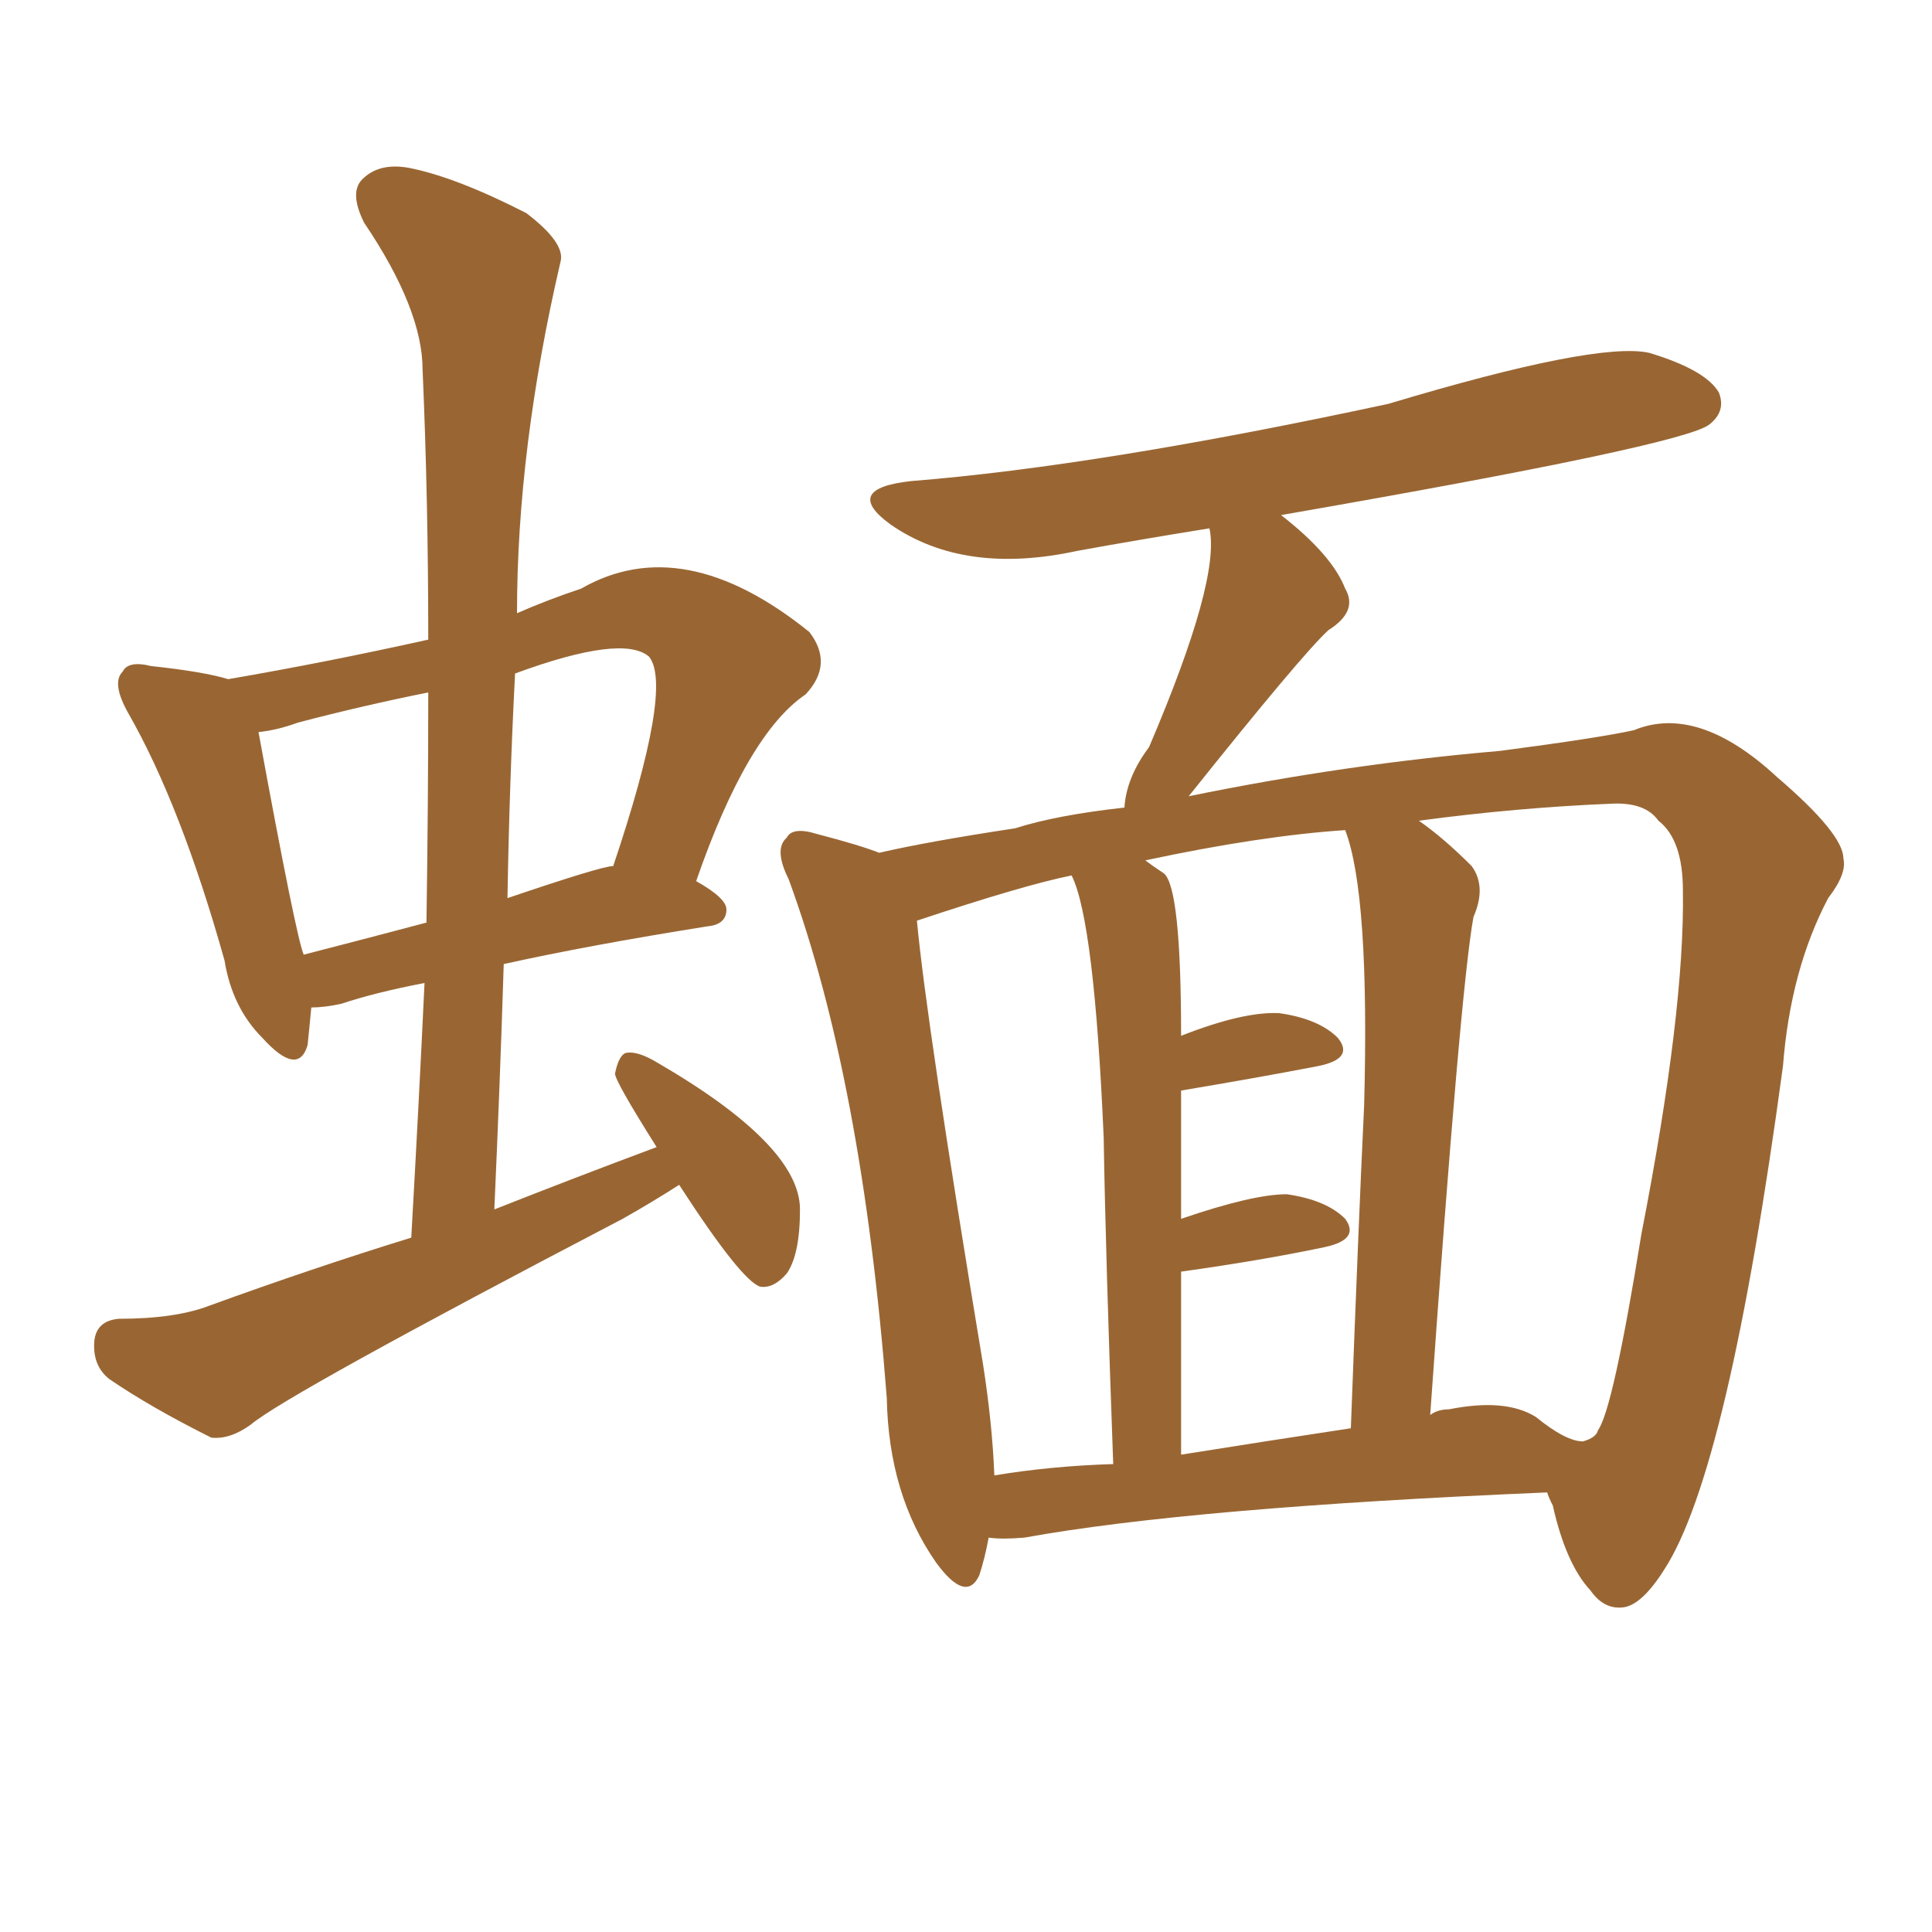 <svg xmlns="http://www.w3.org/2000/svg" xmlns:xlink="http://www.w3.org/1999/xlink" width="150" height="150"><path fill="#996633" padding="10" d="M76.76 119.38L76.76 119.38Q76.46 121.00 76.03 122.31L76.03 122.31Q75 124.51 72.66 121.29L72.66 121.29Q68.99 116.02 68.85 108.54L68.85 108.54Q66.94 83.79 61.23 68.26L61.23 68.26Q60.06 65.92 61.08 65.04L61.08 65.04Q61.52 64.16 63.43 64.75L63.43 64.75Q66.80 65.63 68.26 66.21L68.26 66.21Q72.07 65.33 78.81 64.31L78.81 64.31Q82.03 63.28 87.30 62.70L87.30 62.70Q87.45 60.35 89.21 58.01L89.21 58.01Q94.78 44.97 93.90 41.02L93.90 41.02Q88.48 41.89 83.64 42.77L83.64 42.77Q74.85 44.68 69.14 40.72L69.14 40.72Q65.33 37.94 70.75 37.35L70.75 37.35Q85.40 36.18 107.81 31.35L107.81 31.35Q123.93 26.51 128.03 27.39L128.03 27.39Q132.42 28.71 133.45 30.47L133.45 30.47Q134.03 31.93 132.71 32.96L132.71 32.96Q130.66 34.57 99.46 39.99L99.46 39.99Q103.42 43.07 104.44 45.70L104.44 45.70Q105.47 47.46 103.13 48.93L103.13 48.93Q101.07 50.83 92.29 61.82L92.29 61.82Q104.44 59.33 116.46 58.30L116.46 58.30Q124.22 57.28 126.86 56.69L126.86 56.69Q131.84 54.64 137.99 60.35L137.99 60.35Q143.12 64.75 143.12 66.65L143.12 66.65Q143.41 67.82 141.94 69.73L141.94 69.73Q139.01 75.29 138.43 82.76L138.43 82.76Q134.18 114.26 129.20 121.88L129.20 121.88Q127.44 124.66 125.98 124.80L125.98 124.80Q124.51 124.95 123.49 123.49L123.49 123.49Q121.58 121.44 120.56 116.89L120.56 116.89Q120.26 116.31 120.12 115.87L120.12 115.87Q92.43 117.04 79.54 119.38L79.54 119.38Q77.78 119.53 76.76 119.38ZM119.24 110.01L119.24 110.01Q121.58 111.91 122.90 111.91L122.90 111.91Q123.93 111.62 124.07 111.04L124.07 111.04Q125.24 109.42 127.44 95.80L127.44 95.80Q130.81 78.52 130.66 69.14L130.66 69.14Q130.66 65.19 128.76 63.72L128.76 63.72Q127.73 62.26 125.10 62.40L125.10 62.40Q117.77 62.70 110.16 63.72L110.16 63.72Q112.06 65.04 114.26 67.24L114.26 67.24Q115.43 68.85 114.40 71.19L114.40 71.19Q113.38 76.76 111.04 109.86L111.04 109.86Q111.62 109.42 112.50 109.42L112.50 109.42Q116.89 108.54 119.24 110.01ZM91.70 112.94L91.70 112.94Q98.14 111.91 104.88 110.89L104.88 110.89Q105.47 95.07 105.91 85.84L105.91 85.84Q106.35 69.43 104.44 64.45L104.44 64.45Q97.85 64.89 88.92 66.80L88.92 66.80Q89.50 67.24 90.38 67.82L90.38 67.82Q91.70 68.99 91.70 80.42L91.70 80.42Q96.53 78.52 99.32 78.66L99.32 78.66Q102.39 79.10 103.86 80.57L103.86 80.57Q105.18 82.18 102.39 82.76L102.39 82.76Q97.85 83.64 91.70 84.67L91.70 84.67Q91.70 89.36 91.70 94.63L91.70 94.63Q97.27 92.72 99.90 92.72L99.90 92.72Q102.98 93.16 104.44 94.63L104.44 94.63Q105.62 96.24 102.83 96.83L102.83 96.83Q98.00 97.85 91.70 98.73L91.70 98.73Q91.70 105.32 91.70 112.94ZM77.20 114.55L77.20 114.55Q81.59 113.82 86.43 113.67L86.43 113.67Q85.84 97.56 85.69 88.33L85.69 88.33Q84.96 71.48 83.20 67.97L83.20 67.97Q79.54 68.70 71.19 71.48L71.19 71.48Q71.92 79.39 76.32 105.91L76.32 105.91Q77.05 110.60 77.20 114.55ZM52.73 91.99L52.73 91.99Q50.68 93.31 48.34 94.63L48.34 94.63Q22.27 108.25 19.48 110.60L19.48 110.60Q17.87 111.77 16.41 111.62L16.41 111.62Q11.72 109.28 8.50 107.08L8.50 107.08Q7.18 106.05 7.32 104.15L7.32 104.15Q7.47 102.54 9.23 102.39L9.23 102.39Q13.62 102.39 16.26 101.37L16.26 101.37Q24.32 98.44 31.93 96.09L31.93 96.09Q32.52 85.69 32.96 76.32L32.96 76.32Q29.15 77.05 26.51 77.93L26.51 77.93Q25.20 78.22 24.17 78.22L24.17 78.22Q24.02 79.83 23.88 81.15L23.88 81.15Q23.14 83.64 20.36 80.57L20.36 80.57Q18.02 78.22 17.43 74.56L17.43 74.56Q14.06 62.55 9.96 55.37L9.96 55.37Q8.64 53.03 9.52 52.15L9.52 52.15Q9.96 51.27 11.72 51.71L11.72 51.71Q15.82 52.15 17.72 52.73L17.72 52.73Q25.34 51.42 33.25 49.66L33.25 49.66Q33.25 38.82 32.81 28.71L32.81 28.71Q32.81 24.02 28.27 17.29L28.27 17.29Q27.10 14.94 28.13 13.92L28.13 13.92Q29.44 12.60 31.79 13.04L31.79 13.04Q35.45 13.77 40.87 16.55L40.87 16.55Q43.95 18.90 43.51 20.36L43.51 20.36Q40.14 34.86 40.14 47.61L40.14 47.61Q42.48 46.58 45.12 45.70L45.12 45.70Q53.03 41.16 62.84 49.07L62.84 49.07Q64.75 51.56 62.55 53.91L62.55 53.91Q58.01 56.98 54.05 68.41L54.05 68.41Q56.40 69.73 56.40 70.61L56.40 70.61Q56.40 71.78 54.93 71.92L54.93 71.92Q45.70 73.39 39.11 74.85L39.11 74.85Q38.82 84.08 38.38 93.90L38.38 93.90Q44.68 91.41 50.98 89.06L50.98 89.06Q47.75 83.94 47.75 83.35L47.75 83.35Q48.05 81.88 48.63 81.74L48.63 81.74Q49.51 81.59 50.98 82.47L50.98 82.47Q62.11 88.92 62.11 93.90L62.11 93.90Q62.11 97.41 61.08 98.88L61.08 98.88Q60.06 100.05 59.03 99.90L59.03 99.90Q57.57 99.46 52.73 91.99ZM33.11 71.63L33.11 71.63Q33.25 62.26 33.25 53.76L33.25 53.76Q28.13 54.79 23.14 56.10L23.14 56.10Q21.53 56.69 20.07 56.84L20.07 56.84Q23.00 72.80 23.58 74.12L23.58 74.12Q28.13 72.95 33.11 71.63ZM39.99 52.29L39.99 52.29L39.99 52.29Q39.55 60.79 39.40 69.73L39.40 69.73Q46.73 67.24 47.61 67.24L47.61 67.24Q52.29 53.32 50.39 50.98L50.39 50.98Q48.34 49.22 39.99 52.29Z"/></svg>